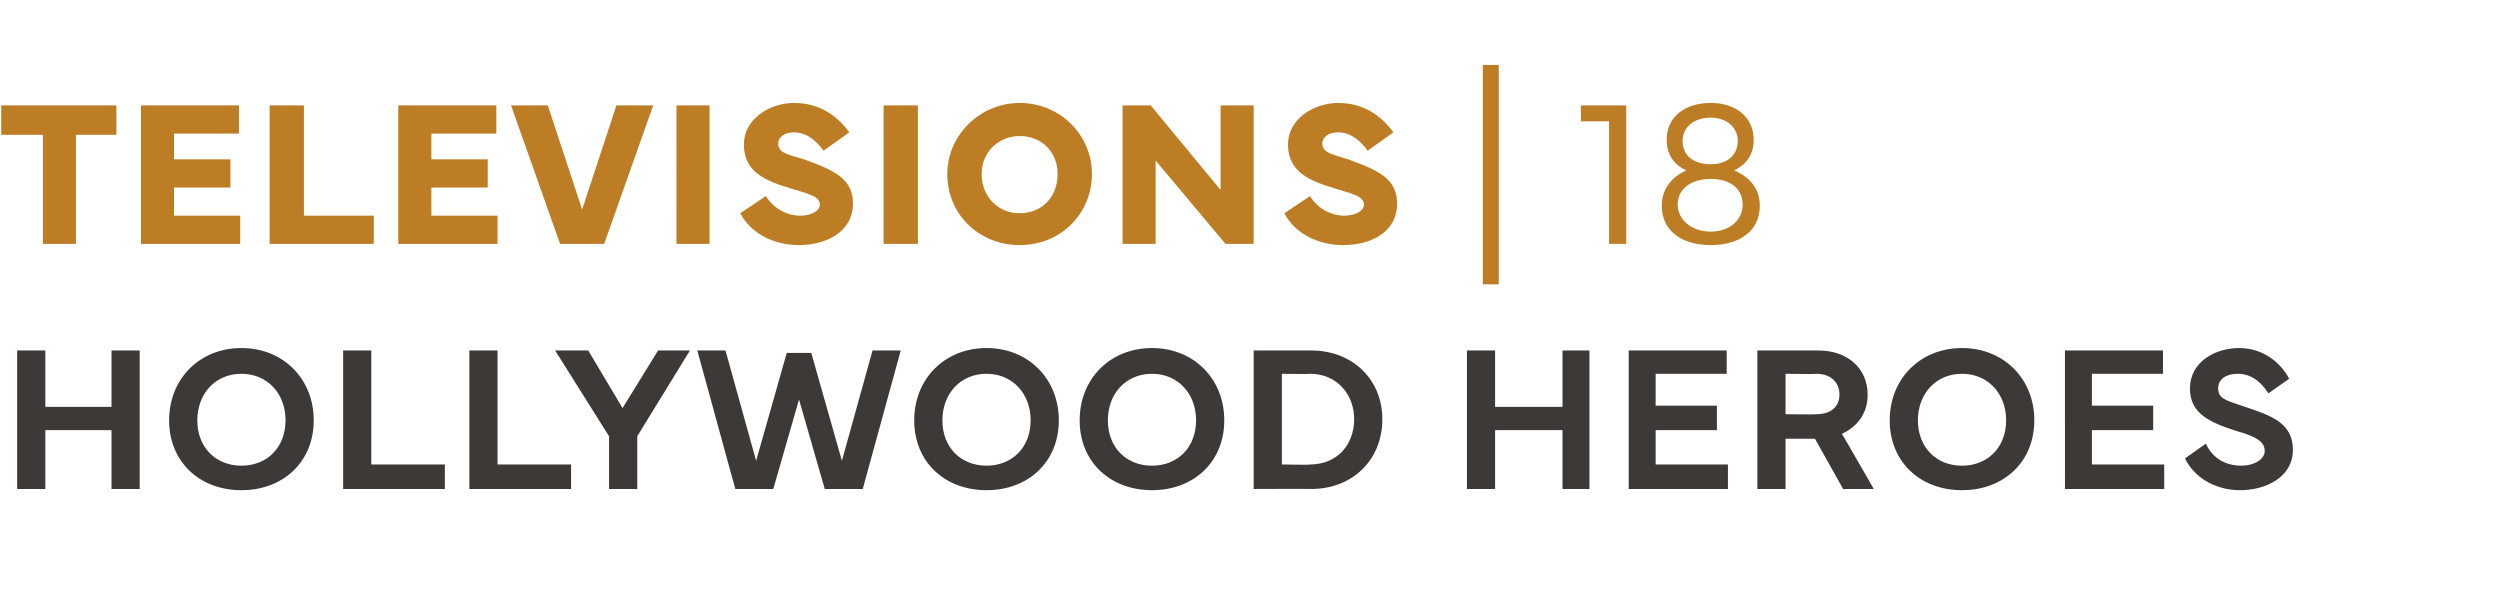 <?xml version="1.0" standalone="no"?><!DOCTYPE svg PUBLIC "-//W3C//DTD SVG 1.1//EN" "http://www.w3.org/Graphics/SVG/1.1/DTD/svg11.dtd"><svg xmlns="http://www.w3.org/2000/svg" version="1.1" width="204px" height="48.3px" viewBox="0 -3 204 48.3" style="top:-3px"><desc>TELEVISIONS | 18 HOLLYWOOD HEROES</desc><defs/><g id="Polygon48638"><path d="m3.7 25.6v4.6h5.4v-4.6h2.3v11.3H9.1v-4.8H3.7v4.8H1.4V25.6h2.3zm10.1 5.7c0-3.4 2.5-5.9 5.9-5.9c3.4 0 5.9 2.5 5.9 5.9c0 3.4-2.5 5.7-5.9 5.7c-3.4 0-5.9-2.3-5.9-5.7zm5.9 3.7c2.1 0 3.6-1.5 3.6-3.7c0-2.2-1.5-3.8-3.6-3.8c-2.1 0-3.6 1.6-3.6 3.8c0 2.2 1.5 3.7 3.6 3.7zm16.6 1.9H28V25.6h2.3v9.3h6v2zm10.3 0h-8.3V25.6h2.3v9.3h6v2zM48 25.6l2.8 4.7l2.9-4.7h2.6l-4.3 7v4.3h-2.3v-4.3l-4.4-7h2.7zm11.2 0l2.5 9l2.5-8.8h2l2.5 8.8l2.5-9h2.3l-3.1 11.3h-3.1l-2.1-7.3l-2.1 7.3H60l-3.1-11.3h2.3zm15.4 5.7c0-3.4 2.5-5.9 5.9-5.9c3.4 0 5.9 2.5 5.9 5.9c0 3.4-2.5 5.7-5.9 5.7c-3.4 0-5.9-2.3-5.9-5.7zm5.9 3.7c2.1 0 3.6-1.5 3.6-3.7c0-2.2-1.5-3.8-3.6-3.8c-2.1 0-3.6 1.6-3.6 3.8c0 2.2 1.5 3.7 3.6 3.7zm7.6-3.7c0-3.4 2.5-5.9 5.9-5.9c3.4 0 5.9 2.5 5.9 5.9c0 3.4-2.5 5.7-5.9 5.7c-3.4 0-5.9-2.3-5.9-5.7zM94 35c2.1 0 3.6-1.5 3.6-3.7c0-2.2-1.5-3.8-3.6-3.8c-2.1 0-3.6 1.6-3.6 3.8c0 2.2 1.5 3.7 3.6 3.7zm8.3-9.4h4.7c3.4 0 5.8 2.4 5.8 5.6c0 3.3-2.4 5.7-5.8 5.7c.01-.02-4.7 0-4.7 0V25.6zm2.3 9.3s2.34.05 2.3 0c2.2 0 3.6-1.6 3.6-3.7c0-2-1.4-3.7-3.6-3.7c.04.04-2.3 0-2.3 0v7.4zm17.4-9.3v4.6h5.5v-4.6h2.2v11.3h-2.2v-4.8H122v4.8h-2.3V25.6h2.3zm10.9 0h8v1.9h-5.8v2.6h5v2h-5v2.8h5.9v2h-8.1V25.6zm10.5 11.3V25.6h5c2.4 0 4 1.5 4 3.6c0 1.5-.8 2.6-2.1 3.2c.02 0 2.6 4.5 2.6 4.5h-2.5l-2.3-4.1h-2.4v4.1h-2.3zm2.3-6.1s2.55.03 2.5 0c1.3 0 1.9-.7 1.9-1.6c0-.9-.6-1.7-1.9-1.7c.05.04-2.5 0-2.5 0v3.3zm8.5.5c0-3.4 2.5-5.9 5.9-5.9c3.4 0 5.9 2.5 5.9 5.9c0 3.4-2.5 5.7-5.9 5.7c-3.4 0-5.9-2.3-5.9-5.7zm5.9 3.7c2.1 0 3.6-1.5 3.6-3.7c0-2.2-1.5-3.8-3.6-3.8c-2.1 0-3.6 1.6-3.6 3.8c0 2.2 1.5 3.7 3.6 3.7zm8.4-9.4h8v1.9h-5.8v2.6h5v2h-5v2.8h5.9v2h-8.1V25.6zm11.5 7.6c.5 1.1 1.5 1.8 2.9 1.8c1 0 1.9-.5 1.9-1.2c0-.8-.8-1.2-2.2-1.6c-2.2-.7-3.9-1.4-3.9-3.5c0-2.2 2.1-3.3 4-3.3c2 0 3.4 1.2 4.1 2.5l-1.7 1.2c-.5-.8-1.3-1.6-2.5-1.6c-.9 0-1.6.4-1.6 1.2c0 .9.8 1 2.2 1.5c2.1.7 3.9 1.3 3.9 3.5c0 2.3-2.3 3.3-4.3 3.3c-2.1 0-3.8-1.1-4.5-2.6l1.7-1.2z" stroke="none" fill="#3d3936"/></g><g id="Polygon48637"><path d="m.1 5.6h9.4v2.4H6.2v8.9H3.5V8H.1V5.6zm11.4 0h8v2.3h-5.3v2.1h4.6v2.3h-4.6v2.3h5.4v2.3h-8.1V5.6zm19 11.3H22V5.6h2.8v9h5.7v2.3zm2-11.3h8v2.3h-5.3v2.1h4.6v2.3h-4.6v2.3h5.4v2.3h-8.1V5.6zm9.2 0h3l2.8 8.5l2.8-8.5h3l-4 11.3h-3.6l-4-11.3zm16.2 11.3h-2.7V5.6h2.7v11.3zm4.6-3.9c.6 1 1.7 1.6 2.8 1.6c.9 0 1.6-.4 1.6-.9c0-.7-1-.9-2.3-1.3c-2-.6-3.9-1.3-3.9-3.6c0-2.1 2.1-3.4 4.1-3.4c2 0 3.5 1 4.5 2.4l-2.1 1.5c-.5-.7-1.3-1.5-2.4-1.5c-.8 0-1.3.4-1.3.9c0 .8.8.9 2.1 1.3c2.5.9 4 1.6 4 3.6c0 2.4-2.3 3.4-4.4 3.4c-2 0-3.9-.9-4.8-2.6l2.1-1.4zm12.4 3.9h-2.8V5.6h2.8v11.3zm2.4-5.7c0-3.2 2.7-5.8 5.9-5.8c3.3 0 5.9 2.6 5.9 5.8c0 3.2-2.5 5.8-5.9 5.8c-3.2 0-5.9-2.4-5.9-5.8zm2.8 0c0 1.8 1.3 3.2 3.1 3.2c1.8 0 3.1-1.3 3.1-3.2c0-1.8-1.3-3.1-3.1-3.1c-1.7 0-3.1 1.3-3.1 3.1zm11.5 5.7V5.6h2.3l5.7 6.9V5.6h2.7v11.3H100l-5.7-6.8v6.8h-2.7zm15.3-3.9c.6 1 1.7 1.6 2.8 1.6c.9 0 1.6-.4 1.6-.9c0-.7-1-.9-2.3-1.3c-2-.6-3.9-1.3-3.9-3.6c0-2.1 2.1-3.4 4.1-3.4c2 0 3.5 1 4.5 2.4l-2.1 1.5c-.5-.7-1.3-1.5-2.4-1.5c-.8 0-1.3.4-1.3.9c0 .8.9.9 2.1 1.3c2.5.9 4 1.6 4 3.6c0 2.4-2.2 3.4-4.4 3.4c-2 0-3.9-.9-4.8-2.6l2.1-1.4zm15.4 7.2H121V2.3h1.3v17.9zm9-13.3H129V5.6h3.7v11.3h-1.4v-10zm4.3 6.9c0-1.3.7-2.3 2-2.9c-1.1-.5-1.6-1.4-1.6-2.5c0-1.8 1.4-3 3.6-3c2.1 0 3.5 1.2 3.5 3c0 1.1-.5 2-1.6 2.5c1.4.6 2.1 1.6 2.1 2.9c0 2-1.6 3.2-4 3.2c-2.4 0-4-1.2-4-3.2zm4-3.4c1.3 0 2.2-.7 2.2-1.9c0-1.1-.9-1.9-2.2-1.9c-1.4 0-2.3.8-2.3 1.9c0 1.2.9 1.9 2.3 1.9zm-2.7 3.3c0 1.2 1.1 2.2 2.7 2.2c1.6 0 2.6-1 2.6-2.2c0-1.3-1-2.1-2.6-2.1c-1.6 0-2.7.8-2.7 2.1z" stroke="none" fill="#bd7d25"/></g></svg>